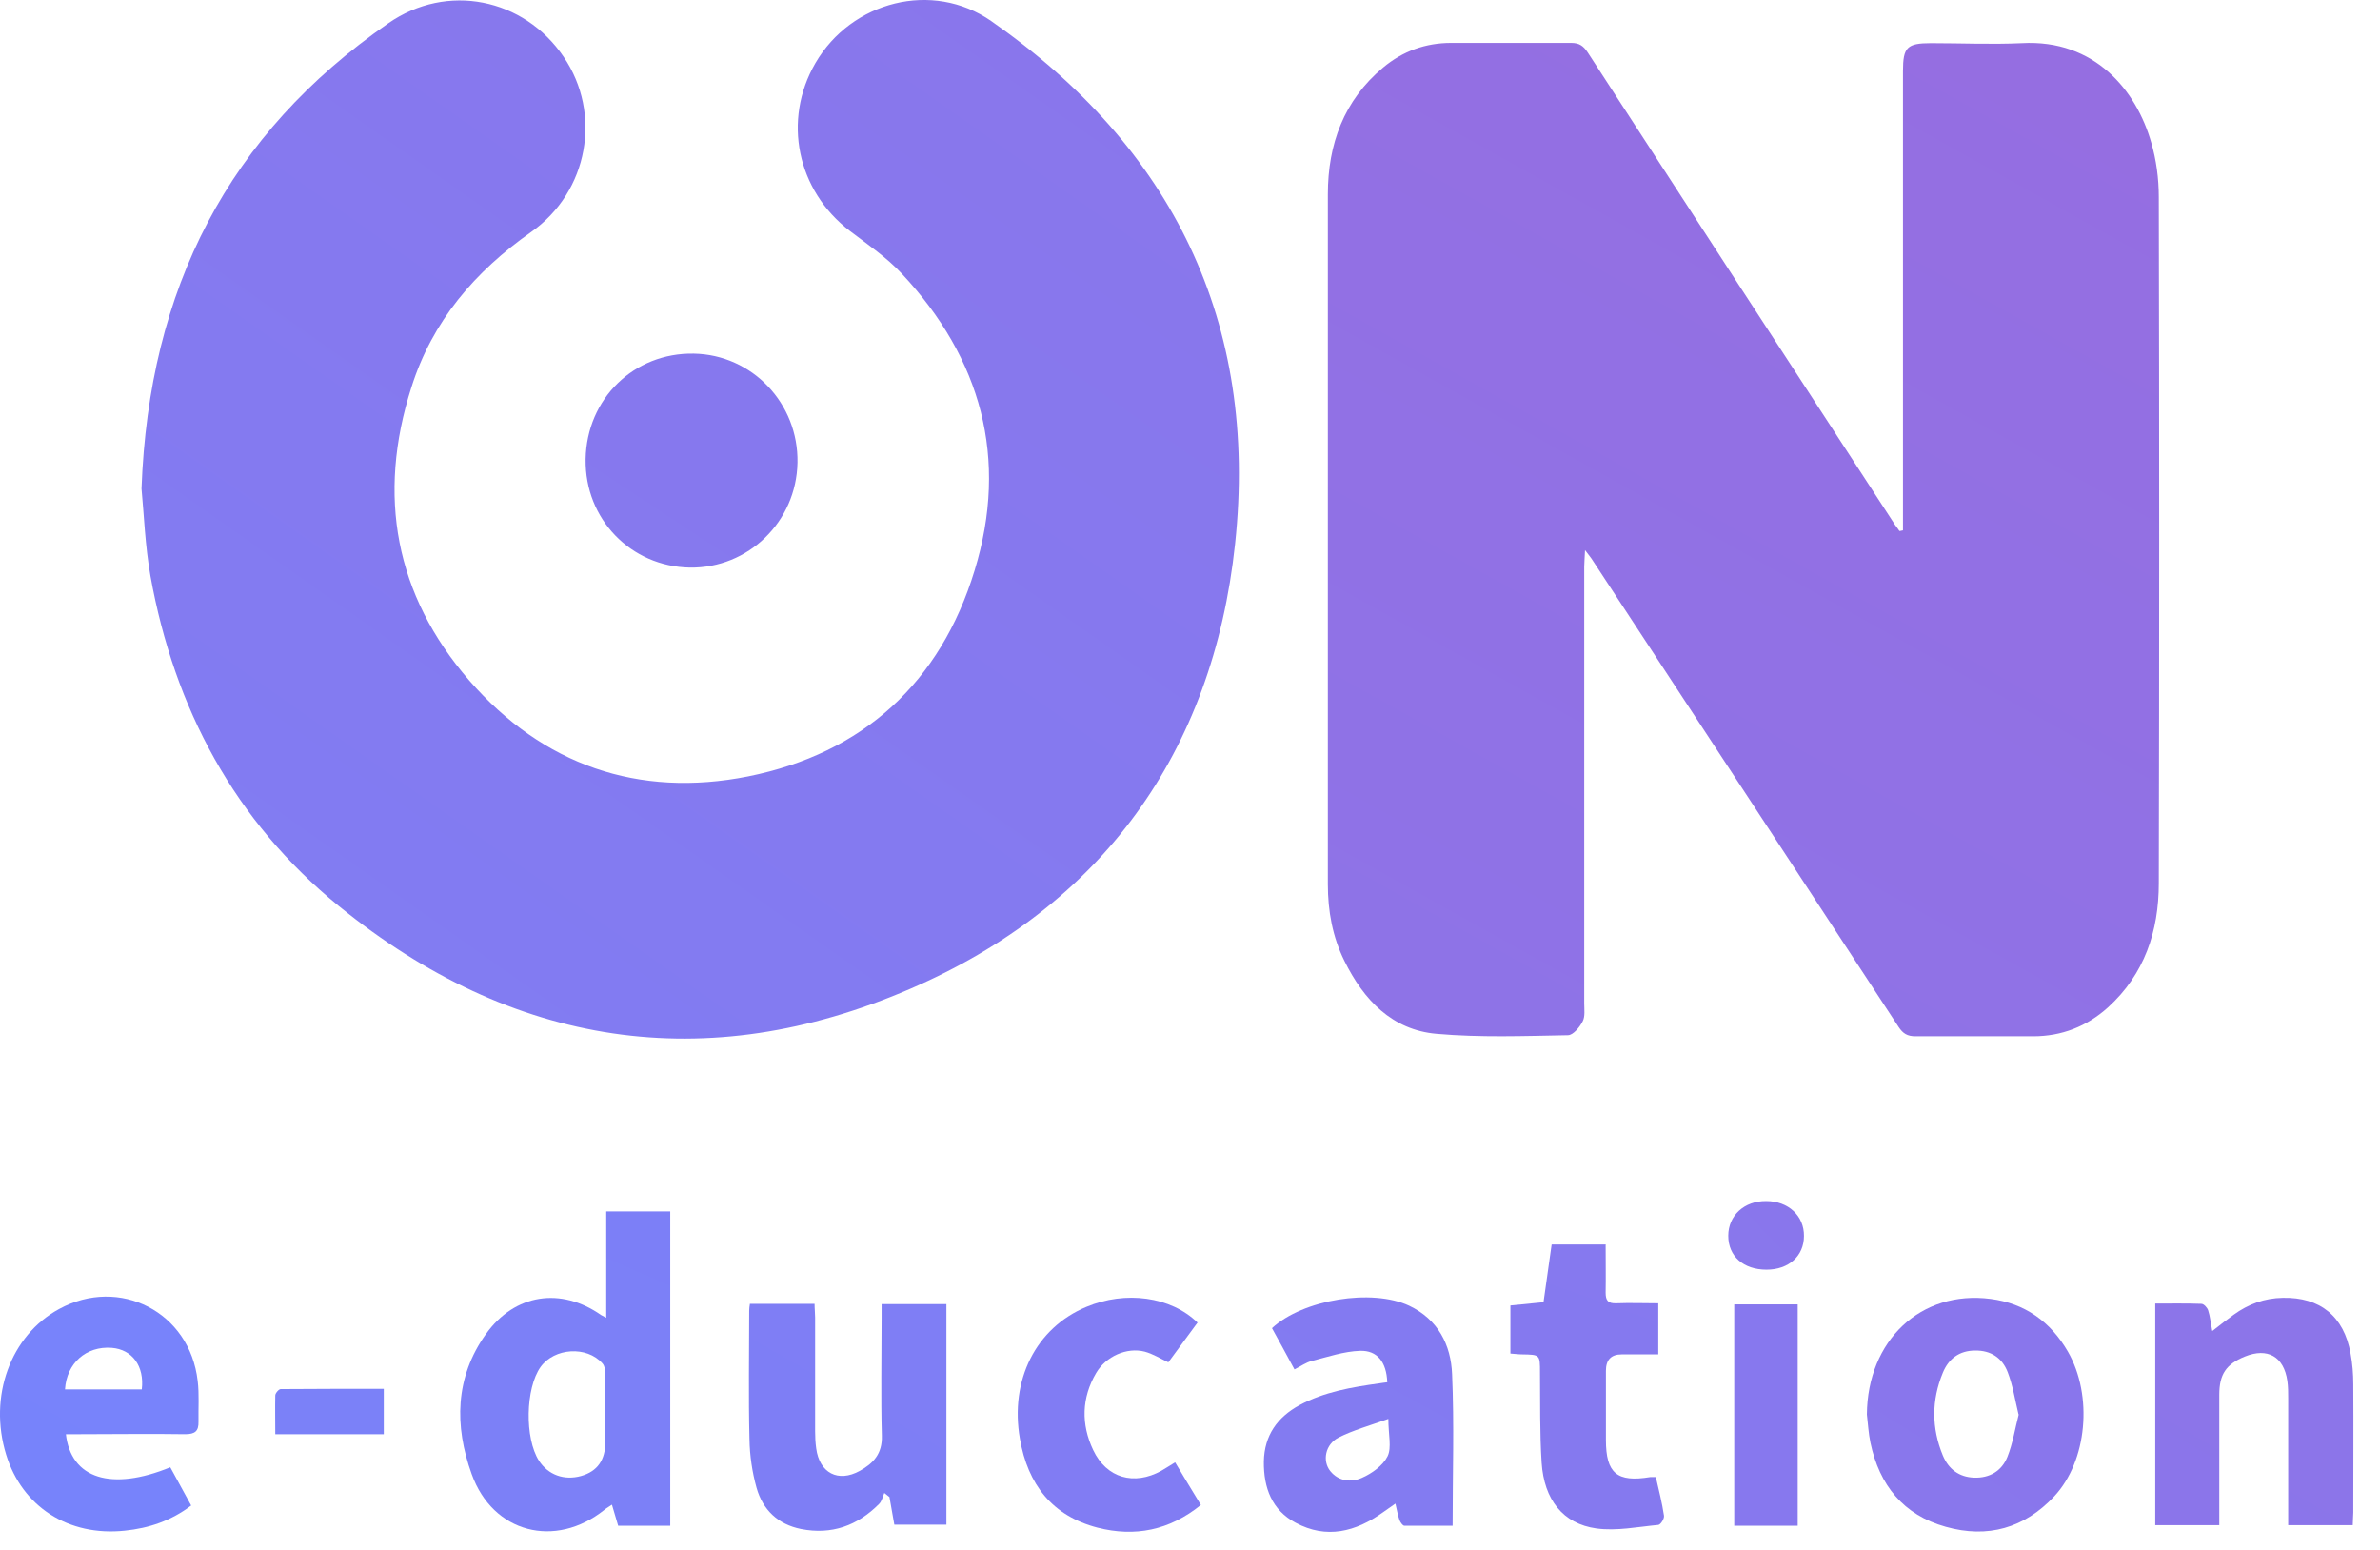 <svg width="86" height="56" viewBox="0 0 86 56" fill="none" xmlns="http://www.w3.org/2000/svg">
<path d="M68.763 19.165V18.652C68.763 13.29 68.763 7.928 68.763 2.567C68.763 1.708 68.91 1.559 69.772 1.559C70.87 1.559 71.959 1.609 73.056 1.559C75.703 1.411 77.203 3.287 77.732 5.144C77.918 5.776 78.007 6.457 78.007 7.119C78.026 15.383 78.026 23.648 78.007 31.913C78.007 33.651 77.487 35.201 76.174 36.395C75.409 37.087 74.497 37.442 73.468 37.442C72.047 37.442 70.625 37.442 69.214 37.442C68.92 37.442 68.763 37.343 68.606 37.106C64.93 31.488 61.244 25.88 57.558 20.261C57.499 20.162 57.421 20.073 57.274 19.876C57.264 20.152 57.245 20.32 57.245 20.478C57.245 25.731 57.245 30.994 57.245 36.247C57.245 36.474 57.284 36.731 57.186 36.909C57.078 37.116 56.843 37.403 56.656 37.403C55.078 37.432 53.49 37.492 51.912 37.353C50.304 37.215 49.275 36.129 48.579 34.717C48.148 33.848 47.981 32.91 47.981 31.952C47.981 23.638 47.981 15.334 47.981 7.02C47.981 5.213 48.559 3.623 49.981 2.438C50.687 1.846 51.52 1.55 52.431 1.55C53.882 1.55 55.333 1.55 56.774 1.55C57.068 1.55 57.215 1.658 57.372 1.895C61.068 7.593 64.773 13.28 68.478 18.968C68.528 19.037 68.586 19.106 68.635 19.185C68.675 19.185 68.704 19.175 68.743 19.165H68.763Z" fill="url(#paint0_linear_4_255)"/>
<path d="M5.114 17.654C5.378 10.417 8.26 4.838 14.034 0.839C16.152 -0.633 18.926 -0.07 20.367 2.053C21.759 4.097 21.269 6.921 19.191 8.383C17.161 9.814 15.622 11.601 14.867 13.991C13.613 17.901 14.279 21.505 16.956 24.586C19.612 27.637 23.063 28.842 27.033 28.052C31.179 27.222 33.983 24.665 35.218 20.607C36.453 16.568 35.453 12.954 32.591 9.893C32.042 9.301 31.356 8.837 30.709 8.343C28.797 6.882 28.268 4.344 29.464 2.28C30.767 0.039 33.699 -0.712 35.816 0.76C42.374 5.331 45.481 11.661 44.629 19.649C43.825 27.212 39.796 32.752 32.875 35.734C25.513 38.913 18.504 37.827 12.25 32.742C8.486 29.681 6.3 25.593 5.437 20.814C5.241 19.708 5.202 18.573 5.114 17.654Z" fill="url(#paint1_linear_4_255)"/>
<path d="M24.219 55.127H22.337C22.269 54.89 22.2 54.653 22.112 54.366C22.004 54.445 21.916 54.485 21.837 54.554C20.063 55.966 17.808 55.393 17.044 53.261C16.416 51.523 16.436 49.765 17.563 48.195C18.602 46.744 20.269 46.497 21.72 47.514C21.769 47.543 21.818 47.563 21.906 47.612V43.771H24.219V55.127ZM21.876 51.009C21.876 50.545 21.876 50.081 21.876 49.627C21.876 49.498 21.847 49.35 21.769 49.261C21.2 48.62 20.034 48.699 19.534 49.39C18.985 50.16 18.955 51.967 19.475 52.777C19.808 53.29 20.386 53.498 20.994 53.33C21.592 53.162 21.876 52.747 21.876 52.086C21.876 51.73 21.876 51.374 21.876 51.009Z" fill="url(#paint2_linear_4_255)"/>
<path d="M21.161 16.588C21.2 14.406 22.906 12.737 25.072 12.777C27.18 12.816 28.856 14.574 28.817 16.716C28.777 18.849 27.043 20.538 24.925 20.508C22.788 20.468 21.131 18.75 21.161 16.598V16.588Z" fill="url(#paint3_linear_4_255)"/>
<path d="M27.101 47.109H29.434C29.434 47.287 29.454 47.445 29.454 47.603C29.454 48.975 29.454 50.338 29.454 51.71C29.454 51.918 29.464 52.125 29.493 52.332C29.611 53.221 30.287 53.577 31.071 53.142C31.552 52.875 31.885 52.53 31.865 51.878C31.826 50.466 31.856 49.054 31.856 47.632V47.119H34.198V55.087H32.316C32.258 54.752 32.199 54.426 32.14 54.09C32.081 54.041 32.012 53.991 31.954 53.942C31.895 54.08 31.865 54.238 31.767 54.337C30.983 55.127 30.052 55.462 28.944 55.245C28.111 55.077 27.562 54.554 27.337 53.754C27.18 53.191 27.091 52.589 27.082 51.997C27.043 50.446 27.072 48.906 27.072 47.356C27.072 47.287 27.082 47.208 27.101 47.089V47.109Z" fill="url(#paint4_linear_4_255)"/>
<path d="M79.948 48.086C80.251 47.849 80.477 47.672 80.712 47.504C81.242 47.119 81.83 46.902 82.487 46.892C83.839 46.862 84.702 47.563 84.937 48.906C85.006 49.271 85.035 49.647 85.035 50.012C85.045 51.562 85.035 53.112 85.035 54.653C85.035 54.801 85.016 54.939 85.016 55.107H82.683V54.623C82.683 53.251 82.683 51.888 82.683 50.516C82.683 50.308 82.683 50.101 82.653 49.893C82.526 49.015 81.938 48.679 81.114 49.015C80.438 49.291 80.193 49.656 80.193 50.397V55.107H77.879V47.099C78.438 47.099 78.997 47.089 79.546 47.109C79.634 47.109 79.761 47.247 79.791 47.346C79.859 47.553 79.879 47.78 79.938 48.086H79.948Z" fill="url(#paint5_linear_4_255)"/>
<path d="M67.459 51.108C67.479 48.432 69.41 46.605 71.929 46.931C73.164 47.089 74.095 47.751 74.723 48.837C75.635 50.427 75.419 52.786 74.233 54.06C73.154 55.216 71.821 55.591 70.312 55.166C68.782 54.742 67.91 53.665 67.587 52.125C67.518 51.789 67.498 51.444 67.459 51.108ZM72.939 51.108C72.811 50.575 72.733 50.061 72.547 49.577C72.351 49.064 71.939 48.788 71.37 48.797C70.802 48.797 70.41 49.094 70.204 49.597C69.792 50.594 69.792 51.592 70.204 52.589C70.41 53.083 70.792 53.369 71.331 53.389C71.89 53.409 72.331 53.152 72.537 52.638C72.733 52.145 72.811 51.621 72.948 51.098L72.939 51.108Z" fill="url(#paint6_linear_4_255)"/>
<path d="M50.128 49.933C50.098 49.222 49.775 48.788 49.148 48.807C48.559 48.827 47.981 49.025 47.403 49.173C47.197 49.222 47.011 49.36 46.775 49.479C46.501 48.965 46.226 48.471 45.962 47.988C47.079 46.951 49.579 46.546 50.922 47.178C51.961 47.672 52.431 48.59 52.471 49.656C52.549 51.453 52.49 53.251 52.49 55.127C51.912 55.127 51.324 55.127 50.745 55.127C50.687 55.127 50.598 54.998 50.569 54.919C50.51 54.752 50.481 54.574 50.422 54.327C50.236 54.455 50.108 54.544 49.971 54.643C48.991 55.344 47.932 55.62 46.815 55.018C45.962 54.564 45.658 53.764 45.668 52.806C45.687 51.858 46.158 51.207 46.952 50.772C47.854 50.288 48.844 50.12 49.844 49.982C49.932 49.972 50.01 49.953 50.128 49.943V49.933ZM50.167 51.266C49.481 51.513 48.903 51.671 48.373 51.937C47.883 52.184 47.775 52.786 48.069 53.152C48.373 53.527 48.824 53.567 49.206 53.399C49.569 53.241 49.971 52.954 50.138 52.619C50.294 52.303 50.167 51.839 50.167 51.256V51.266Z" fill="url(#paint7_linear_4_255)"/>
<path d="M2.379 51.799C2.555 53.438 4.036 53.883 6.153 53.014C6.398 53.458 6.643 53.912 6.908 54.396C6.182 54.949 5.378 55.216 4.516 55.304C2.467 55.522 0.801 54.435 0.222 52.559C-0.425 50.456 0.379 48.254 2.134 47.297C4.32 46.102 6.859 47.405 7.143 49.893C7.202 50.377 7.163 50.871 7.172 51.365C7.182 51.71 7.045 51.819 6.692 51.819C5.437 51.799 4.183 51.819 2.928 51.819H2.379V51.799ZM5.124 50.2C5.222 49.36 4.781 48.758 4.036 48.699C3.114 48.63 2.408 49.252 2.349 50.2H5.124Z" fill="url(#paint8_linear_4_255)"/>
<path d="M58.019 44.976C58.019 45.578 58.029 46.141 58.019 46.704C58.019 46.99 58.107 47.099 58.401 47.089C58.901 47.069 59.401 47.089 59.921 47.089V48.936C59.47 48.936 59.029 48.936 58.597 48.936C58.218 48.936 58.029 49.133 58.029 49.528C58.029 50.358 58.029 51.197 58.029 52.026C58.029 53.231 58.431 53.567 59.627 53.369C59.685 53.369 59.744 53.369 59.833 53.369C59.94 53.833 60.058 54.297 60.127 54.761C60.146 54.87 60.009 55.087 59.921 55.097C59.176 55.166 58.421 55.324 57.686 55.225C56.48 55.058 55.794 54.189 55.706 52.846C55.637 51.76 55.657 50.673 55.647 49.587C55.647 48.946 55.647 48.946 55 48.936C54.872 48.936 54.735 48.916 54.578 48.906V47.168C54.97 47.129 55.353 47.089 55.774 47.05C55.872 46.358 55.97 45.677 56.068 44.966H58.029L58.019 44.976Z" fill="url(#paint9_linear_4_255)"/>
<path d="M43.285 47.77C42.923 48.264 42.57 48.738 42.217 49.222C41.923 49.084 41.658 48.916 41.364 48.837C40.717 48.669 39.962 49.005 39.609 49.607C39.08 50.506 39.061 51.463 39.502 52.392C39.982 53.409 40.982 53.685 41.962 53.142C42.119 53.053 42.266 52.954 42.462 52.836C42.766 53.349 43.07 53.843 43.393 54.376C42.256 55.295 41.011 55.541 39.658 55.196C38.022 54.771 37.139 53.636 36.855 51.987C36.483 49.864 37.433 47.978 39.257 47.218C40.668 46.625 42.305 46.842 43.276 47.79L43.285 47.77Z" fill="url(#paint10_linear_4_255)"/>
<path d="M64.959 55.127H62.666V47.129H64.959V55.127Z" fill="url(#paint11_linear_4_255)"/>
<path d="M9.947 51.819C9.947 51.335 9.937 50.881 9.947 50.417C9.947 50.338 10.074 50.19 10.143 50.19C11.378 50.18 12.613 50.18 13.868 50.18V51.819H9.937H9.947Z" fill="url(#paint12_linear_4_255)"/>
<path d="M63.832 45.875C62.999 45.875 62.45 45.391 62.45 44.65C62.45 43.92 63.028 43.386 63.822 43.396C64.616 43.396 65.195 43.929 65.185 44.66C65.185 45.381 64.636 45.875 63.832 45.875Z" fill="url(#paint13_linear_4_255)"/>
<defs>
<linearGradient id="paint0_linear_4_255" x1="-124.431" y1="117.976" x2="-8.419" y2="-90.382" gradientUnits="userSpaceOnUse">
<stop stop-color="#7386FF"/>
<stop offset="1" stop-color="#9C69DB"/>
</linearGradient>
<linearGradient id="paint1_linear_4_255" x1="-44.568" y1="85.432" x2="78.262" y2="-89.297" gradientUnits="userSpaceOnUse">
<stop stop-color="#7386FF"/>
<stop offset="1" stop-color="#9C69DB"/>
</linearGradient>
<linearGradient id="paint2_linear_4_255" x1="-195.266" y1="140.6" x2="115.755" y2="-571.273" gradientUnits="userSpaceOnUse">
<stop stop-color="#7386FF"/>
<stop offset="1" stop-color="#9C69DB"/>
</linearGradient>
<linearGradient id="paint3_linear_4_255" x1="-414.139" y1="319.755" x2="167.905" y2="-563.799" gradientUnits="userSpaceOnUse">
<stop stop-color="#7386FF"/>
<stop offset="1" stop-color="#9C69DB"/>
</linearGradient>
<linearGradient id="paint4_linear_4_255" x1="-277.507" y1="206.688" x2="238.618" y2="-686.942" gradientUnits="userSpaceOnUse">
<stop stop-color="#7386FF"/>
<stop offset="1" stop-color="#9C69DB"/>
</linearGradient>
<linearGradient id="paint5_linear_4_255" x1="-582.924" y1="380.489" x2="-65.528" y2="-511.939" gradientUnits="userSpaceOnUse">
<stop stop-color="#7386FF"/>
<stop offset="1" stop-color="#9C69DB"/>
</linearGradient>
<linearGradient id="paint6_linear_4_255" x1="-474.021" y1="337.015" x2="44.516" y2="-503.628" gradientUnits="userSpaceOnUse">
<stop stop-color="#7386FF"/>
<stop offset="1" stop-color="#9C69DB"/>
</linearGradient>
<linearGradient id="paint7_linear_4_255" x1="-404.012" y1="264.573" x2="78.064" y2="-632.587" gradientUnits="userSpaceOnUse">
<stop stop-color="#7386FF"/>
<stop offset="1" stop-color="#9C69DB"/>
</linearGradient>
<linearGradient id="paint8_linear_4_255" x1="-110.045" y1="114.822" x2="383.49" y2="-762.231" gradientUnits="userSpaceOnUse">
<stop stop-color="#7386FF"/>
<stop offset="1" stop-color="#9C69DB"/>
</linearGradient>
<linearGradient id="paint9_linear_4_255" x1="-580.055" y1="247.748" x2="-277.436" y2="-595.68" gradientUnits="userSpaceOnUse">
<stop stop-color="#7386FF"/>
<stop offset="1" stop-color="#9C69DB"/>
</linearGradient>
<linearGradient id="paint10_linear_4_255" x1="-359.836" y1="235.648" x2="114.636" y2="-675.676" gradientUnits="userSpaceOnUse">
<stop stop-color="#7386FF"/>
<stop offset="1" stop-color="#9C69DB"/>
</linearGradient>
<linearGradient id="paint11_linear_4_255" x1="-1577.59" y1="327.789" x2="-1352.1" y2="-854.102" gradientUnits="userSpaceOnUse">
<stop stop-color="#7386FF"/>
<stop offset="1" stop-color="#9C69DB"/>
</linearGradient>
<linearGradient id="paint12_linear_4_255" x1="-333.372" y1="613.507" x2="2356.3" y2="-1072.38" gradientUnits="userSpaceOnUse">
<stop stop-color="#7386FF"/>
<stop offset="1" stop-color="#9C69DB"/>
</linearGradient>
<linearGradient id="paint13_linear_4_255" x1="16.897" y1="91.207" x2="105.377" y2="4.641" gradientUnits="userSpaceOnUse">
<stop stop-color="#7386FF"/>
<stop offset="1" stop-color="#9C69DB"/>
</linearGradient>
</defs>
</svg>
